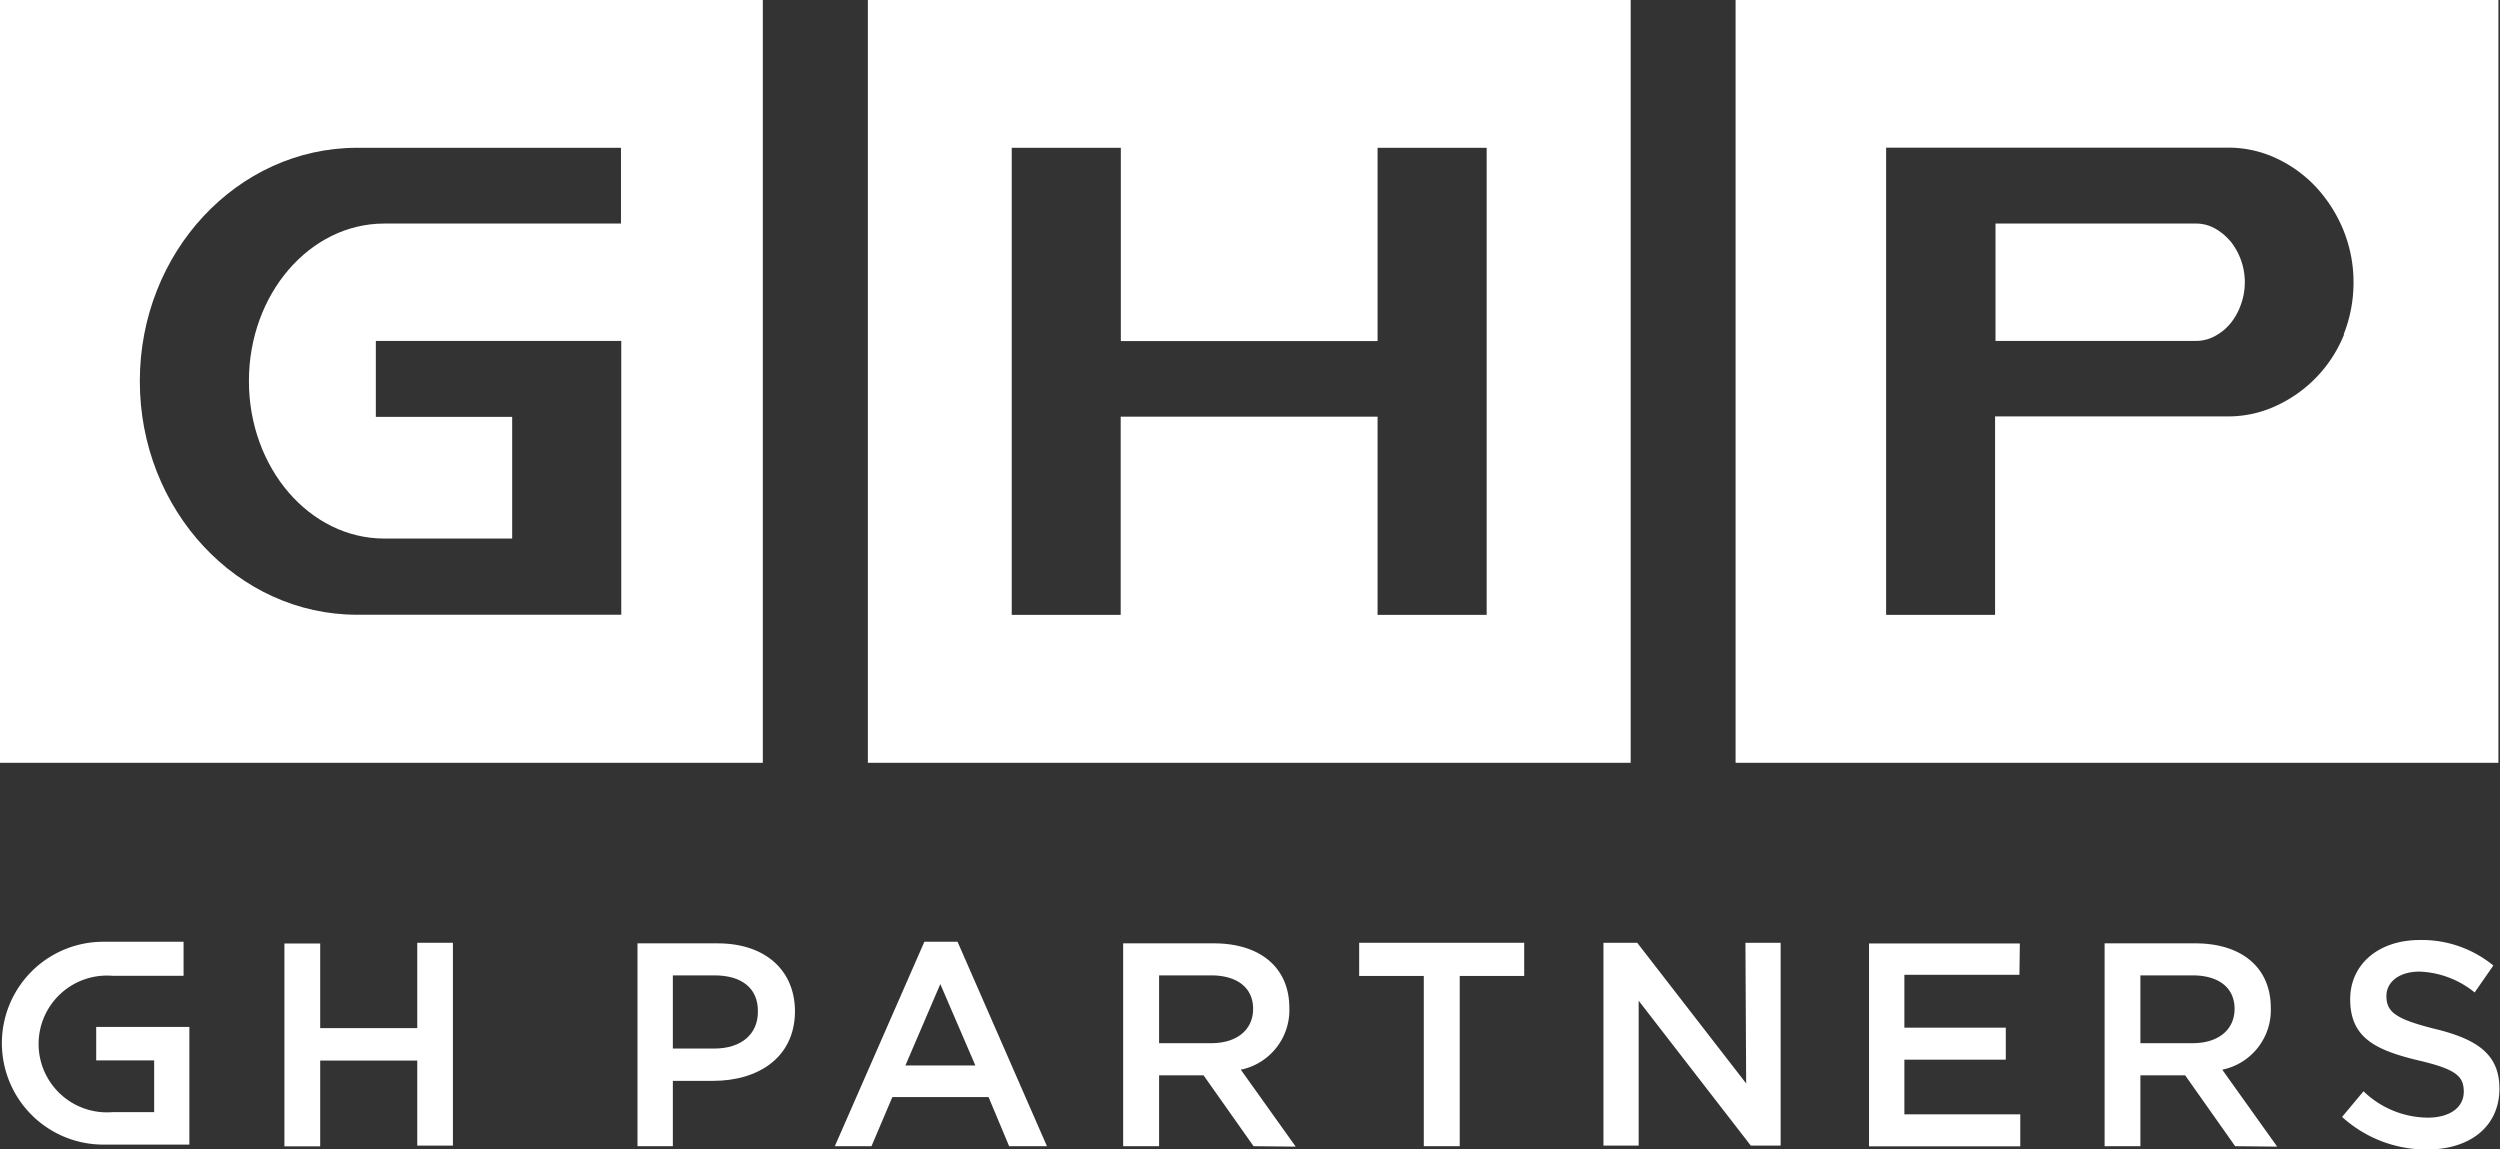 <svg xmlns="http://www.w3.org/2000/svg" viewBox="0 0 172.55 79.31"><rect x="0" y="0" width="172.55" height="79.31" fill="#333333" stroke="none"/><defs><style>.cls-1{fill:#fff;}</style></defs><title>GH PARTNERS</title><g id="Layer_2" data-name="Layer 2"><g id="Layer_1-2" data-name="Layer 1"><path class="cls-1" d="M0,52.65H52.65V0H0ZM24.65,10.2H42.86v5.23H26.52c-5.15,0-9.34,4.87-9.34,10.87s4.19,10.87,9.34,10.87h8.83v-8.4H25.94V23.53H42.88V42.43H24.65c-8.27,0-15-7.23-15-16.12S16.38,10.2,24.65,10.2Z"/><path class="cls-1" d="M59.9,52.65h52.65V0H59.9ZM69.83,10.2h7.53V23.54H95.08V10.2h7.53V42.44H95.08V28.76H77.35V42.44H69.83Z"/><path class="cls-1" d="M153.93,16.64a3.78,3.78,0,0,0-1.07-.88,2.66,2.66,0,0,0-1.29-.33H137.73v8.1h13.84a2.73,2.73,0,0,0,1.3-.33,3.6,3.6,0,0,0,1.07-.87,4.33,4.33,0,0,0,.72-1.29,4.53,4.53,0,0,0-.73-4.41Z"/><path class="cls-1" d="M119.79,0V52.65h52.65V0Zm42,23.08A9.16,9.16,0,0,1,157.12,28a7.81,7.81,0,0,1-3.33.74H137.7V42.44h-7.52V10.19h23.61a7.81,7.81,0,0,1,3.33.74,8.92,8.92,0,0,1,2.75,2,9.87,9.87,0,0,1,1.89,3,9.54,9.54,0,0,1,.68,3.58A9.69,9.69,0,0,1,161.76,23.08Z"/><path class="cls-1" d="M6.64,70.88v2.31h4v3.57H7.76a4.72,4.72,0,1,1,0-9.41h4.91V65H7.13a7,7,0,0,0,0,14h5.94V70.88Z"/><path class="cls-1" d="M22.1,73.2v5.92H19.63v-14H22.1v5.84h6.7V65.07h2.46v14H28.8V73.2Z"/><path class="cls-1" d="M49.23,74.6H46.44v4.51H44v-14h5.53c3.27,0,5.34,1.84,5.34,4.71C54.85,73,52.32,74.6,49.23,74.6Zm.08-7.28H46.44v5.05h2.87c1.86,0,3-1,3-2.53C52.34,68.18,51.16,67.32,49.31,67.32Z"/><path class="cls-1" d="M72.26,79.11H69.65l-1.42-3.39H61.59l-1.44,3.39H57.62L63.8,65h2.29ZM64.9,67.92l-2.41,5.62h4.83Z"/><path class="cls-1" d="M86.52,79.11l-3.45-4.89H80v4.89H77.52v-14h6.26c3.23,0,5.21,1.7,5.21,4.45a4.2,4.2,0,0,1-3.35,4.27l3.79,5.31ZM83.58,67.32H80V72H83.6c1.77,0,2.89-.92,2.89-2.37S85.4,67.32,83.58,67.32Z"/><path class="cls-1" d="M100.75,79.11H98.27V67.36H93.81V65.07H105.2v2.29h-4.45Z"/><path class="cls-1" d="M120.47,65.07h2.43v14h-2.06l-7.74-10v10h-2.43v-14H113l7.52,9.71Z"/><path class="cls-1" d="M139.38,67.28h-7.94v3.65h7v2.21h-7v3.77h8v2.21H129v-14h10.41Z"/><path class="cls-1" d="M154.27,79.11l-3.45-4.89h-3.09v4.89h-2.47v-14h6.26c3.23,0,5.21,1.7,5.21,4.45a4.2,4.2,0,0,1-3.35,4.27l3.79,5.31Zm-2.95-11.79h-3.59V72h3.61c1.76,0,2.89-.92,2.89-2.37S153.15,67.32,151.32,67.32Z"/><path class="cls-1" d="M168,71c3,.72,4.51,1.78,4.51,4.13,0,2.65-2.06,4.21-5,4.21a8.65,8.65,0,0,1-5.86-2.25l1.48-1.77a6.46,6.46,0,0,0,4.43,1.82c1.52,0,2.49-.7,2.49-1.79s-.56-1.56-3.17-2.17c-3-.72-4.67-1.6-4.67-4.21,0-2.45,2-4.09,4.79-4.09a7.78,7.78,0,0,1,5.09,1.76L170.8,68.5A6.38,6.38,0,0,0,167,67.06c-1.44,0-2.29.74-2.29,1.68C164.71,69.85,165.35,70.33,168,71Z"/></g></g></svg>